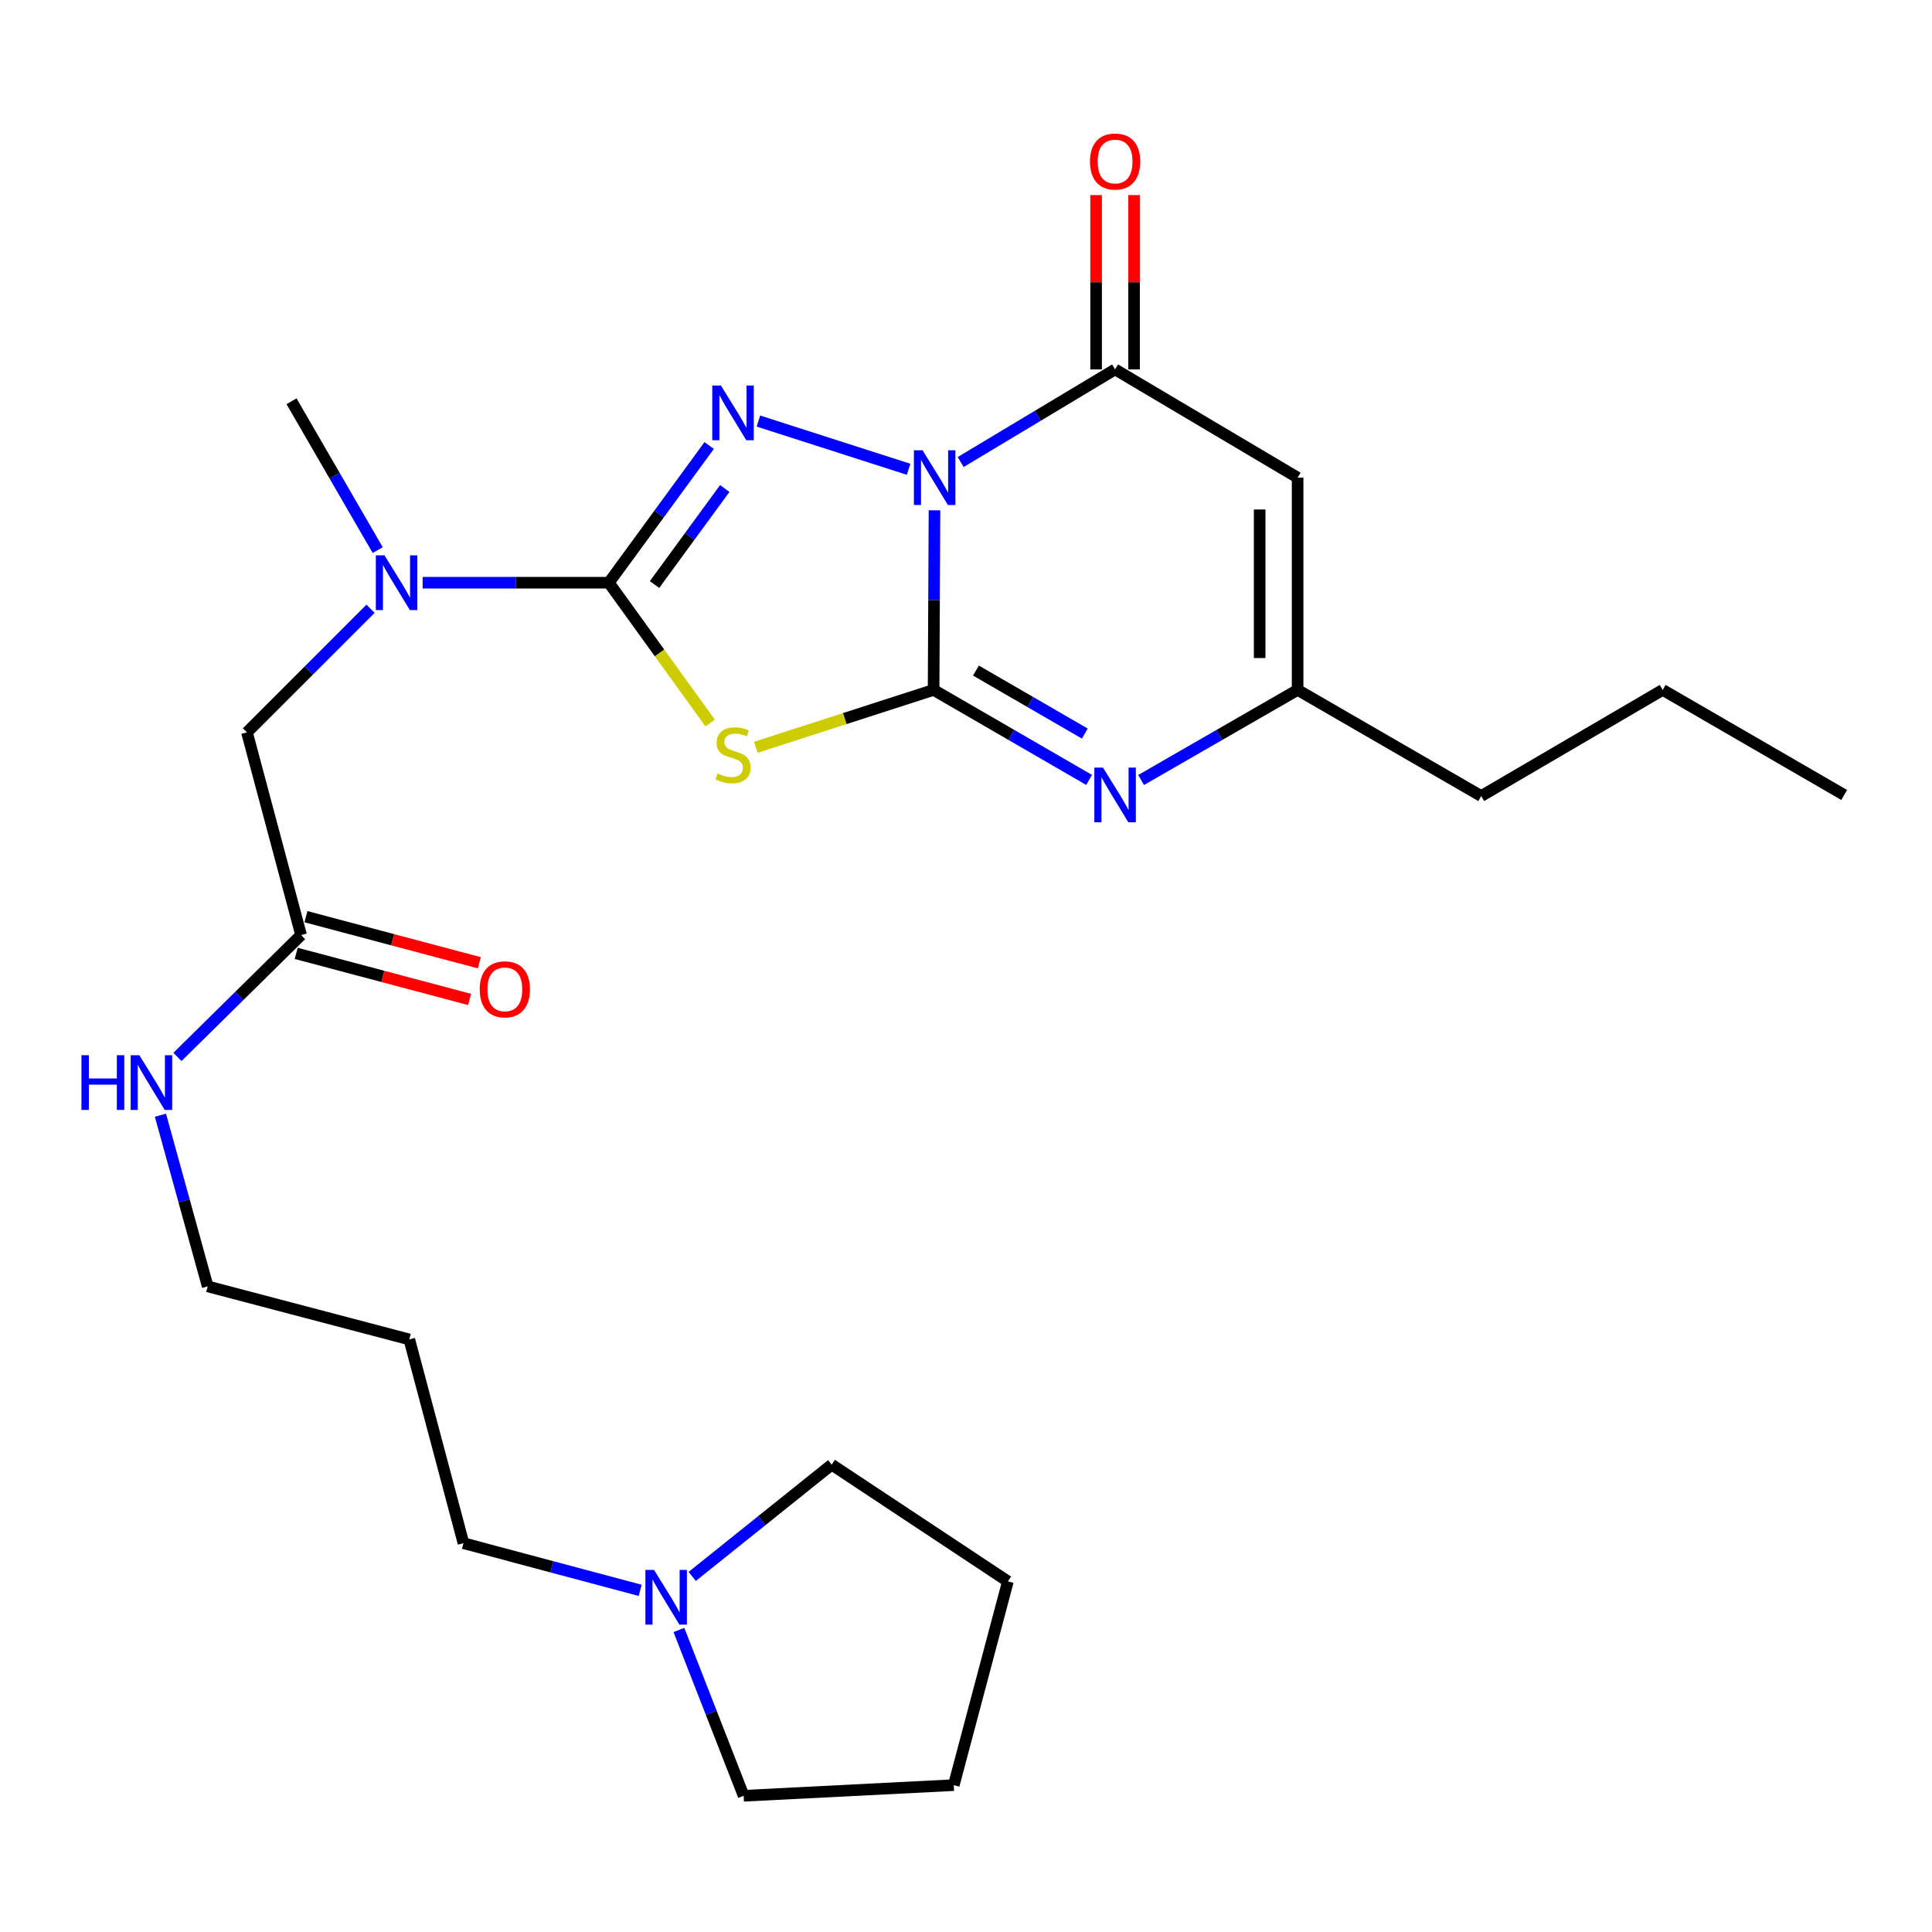 <?xml version='1.0' encoding='iso-8859-1'?>
<svg version='1.1' baseProfile='full'
              xmlns='http://www.w3.org/2000/svg'
                      xmlns:rdkit='http://www.rdkit.org/xml'
                      xmlns:xlink='http://www.w3.org/1999/xlink'
                  xml:space='preserve'
width='1000px' height='1000px' viewBox='0 0 1000 1000'>
<!-- END OF HEADER -->
<rect style='opacity:1.0;fill:#FFFFFF;stroke:none' width='1000' height='1000' x='0' y='0'> </rect>
<path class='bond-0' d='M 483.69,264.133 L 483.459,310.612' style='fill:none;fill-rule:evenodd;stroke:#0000FF;stroke-width:6px;stroke-linecap:butt;stroke-linejoin:miter;stroke-opacity:1' />
<path class='bond-0' d='M 483.459,310.612 L 483.229,357.091' style='fill:none;fill-rule:evenodd;stroke:#000000;stroke-width:6px;stroke-linecap:butt;stroke-linejoin:miter;stroke-opacity:1' />
<path class='bond-1' d='M 470.294,242.898 L 392.537,217.933' style='fill:none;fill-rule:evenodd;stroke:#0000FF;stroke-width:6px;stroke-linecap:butt;stroke-linejoin:miter;stroke-opacity:1' />
<path class='bond-4' d='M 497.237,239.15 L 537.203,215.176' style='fill:none;fill-rule:evenodd;stroke:#0000FF;stroke-width:6px;stroke-linecap:butt;stroke-linejoin:miter;stroke-opacity:1' />
<path class='bond-4' d='M 537.203,215.176 L 577.169,191.202' style='fill:none;fill-rule:evenodd;stroke:#000000;stroke-width:6px;stroke-linecap:butt;stroke-linejoin:miter;stroke-opacity:1' />
<path class='bond-2' d='M 483.229,357.091 L 437.223,371.944' style='fill:none;fill-rule:evenodd;stroke:#000000;stroke-width:6px;stroke-linecap:butt;stroke-linejoin:miter;stroke-opacity:1' />
<path class='bond-2' d='M 437.223,371.944 L 391.218,386.797' style='fill:none;fill-rule:evenodd;stroke:#CCCC00;stroke-width:6px;stroke-linecap:butt;stroke-linejoin:miter;stroke-opacity:1' />
<path class='bond-5' d='M 483.229,357.091 L 523.472,380.389' style='fill:none;fill-rule:evenodd;stroke:#000000;stroke-width:6px;stroke-linecap:butt;stroke-linejoin:miter;stroke-opacity:1' />
<path class='bond-5' d='M 523.472,380.389 L 563.715,403.688' style='fill:none;fill-rule:evenodd;stroke:#0000FF;stroke-width:6px;stroke-linecap:butt;stroke-linejoin:miter;stroke-opacity:1' />
<path class='bond-5' d='M 505.145,347.078 L 533.315,363.387' style='fill:none;fill-rule:evenodd;stroke:#000000;stroke-width:6px;stroke-linecap:butt;stroke-linejoin:miter;stroke-opacity:1' />
<path class='bond-5' d='M 533.315,363.387 L 561.485,379.696' style='fill:none;fill-rule:evenodd;stroke:#0000FF;stroke-width:6px;stroke-linecap:butt;stroke-linejoin:miter;stroke-opacity:1' />
<path class='bond-3' d='M 367.065,230.601 L 341.1,266.107' style='fill:none;fill-rule:evenodd;stroke:#0000FF;stroke-width:6px;stroke-linecap:butt;stroke-linejoin:miter;stroke-opacity:1' />
<path class='bond-3' d='M 341.1,266.107 L 315.136,301.613' style='fill:none;fill-rule:evenodd;stroke:#000000;stroke-width:6px;stroke-linecap:butt;stroke-linejoin:miter;stroke-opacity:1' />
<path class='bond-3' d='M 375.134,252.849 L 356.958,277.704' style='fill:none;fill-rule:evenodd;stroke:#0000FF;stroke-width:6px;stroke-linecap:butt;stroke-linejoin:miter;stroke-opacity:1' />
<path class='bond-3' d='M 356.958,277.704 L 338.783,302.558' style='fill:none;fill-rule:evenodd;stroke:#000000;stroke-width:6px;stroke-linecap:butt;stroke-linejoin:miter;stroke-opacity:1' />
<path class='bond-26' d='M 367.586,374.236 L 341.361,337.924' style='fill:none;fill-rule:evenodd;stroke:#CCCC00;stroke-width:6px;stroke-linecap:butt;stroke-linejoin:miter;stroke-opacity:1' />
<path class='bond-26' d='M 341.361,337.924 L 315.136,301.613' style='fill:none;fill-rule:evenodd;stroke:#000000;stroke-width:6px;stroke-linecap:butt;stroke-linejoin:miter;stroke-opacity:1' />
<path class='bond-8' d='M 315.136,301.613 L 266.947,301.613' style='fill:none;fill-rule:evenodd;stroke:#000000;stroke-width:6px;stroke-linecap:butt;stroke-linejoin:miter;stroke-opacity:1' />
<path class='bond-8' d='M 266.947,301.613 L 218.758,301.613' style='fill:none;fill-rule:evenodd;stroke:#0000FF;stroke-width:6px;stroke-linecap:butt;stroke-linejoin:miter;stroke-opacity:1' />
<path class='bond-6' d='M 577.169,191.202 L 671.644,247.226' style='fill:none;fill-rule:evenodd;stroke:#000000;stroke-width:6px;stroke-linecap:butt;stroke-linejoin:miter;stroke-opacity:1' />
<path class='bond-12' d='M 586.992,191.202 L 586.992,146.088' style='fill:none;fill-rule:evenodd;stroke:#000000;stroke-width:6px;stroke-linecap:butt;stroke-linejoin:miter;stroke-opacity:1' />
<path class='bond-12' d='M 586.992,146.088 L 586.992,100.973' style='fill:none;fill-rule:evenodd;stroke:#FF0000;stroke-width:6px;stroke-linecap:butt;stroke-linejoin:miter;stroke-opacity:1' />
<path class='bond-12' d='M 567.346,191.202 L 567.346,146.088' style='fill:none;fill-rule:evenodd;stroke:#000000;stroke-width:6px;stroke-linecap:butt;stroke-linejoin:miter;stroke-opacity:1' />
<path class='bond-12' d='M 567.346,146.088 L 567.346,100.973' style='fill:none;fill-rule:evenodd;stroke:#FF0000;stroke-width:6px;stroke-linecap:butt;stroke-linejoin:miter;stroke-opacity:1' />
<path class='bond-27' d='M 590.634,403.725 L 631.139,380.408' style='fill:none;fill-rule:evenodd;stroke:#0000FF;stroke-width:6px;stroke-linecap:butt;stroke-linejoin:miter;stroke-opacity:1' />
<path class='bond-27' d='M 631.139,380.408 L 671.644,357.091' style='fill:none;fill-rule:evenodd;stroke:#000000;stroke-width:6px;stroke-linecap:butt;stroke-linejoin:miter;stroke-opacity:1' />
<path class='bond-7' d='M 671.644,247.226 L 671.644,357.091' style='fill:none;fill-rule:evenodd;stroke:#000000;stroke-width:6px;stroke-linecap:butt;stroke-linejoin:miter;stroke-opacity:1' />
<path class='bond-7' d='M 651.998,263.706 L 651.998,340.611' style='fill:none;fill-rule:evenodd;stroke:#000000;stroke-width:6px;stroke-linecap:butt;stroke-linejoin:miter;stroke-opacity:1' />
<path class='bond-17' d='M 671.644,357.091 L 766.676,412.034' style='fill:none;fill-rule:evenodd;stroke:#000000;stroke-width:6px;stroke-linecap:butt;stroke-linejoin:miter;stroke-opacity:1' />
<path class='bond-11' d='M 191.793,315.093 L 159.808,347.083' style='fill:none;fill-rule:evenodd;stroke:#0000FF;stroke-width:6px;stroke-linecap:butt;stroke-linejoin:miter;stroke-opacity:1' />
<path class='bond-11' d='M 159.808,347.083 L 127.823,379.072' style='fill:none;fill-rule:evenodd;stroke:#000000;stroke-width:6px;stroke-linecap:butt;stroke-linejoin:miter;stroke-opacity:1' />
<path class='bond-18' d='M 195.502,284.739 L 173.199,246.217' style='fill:none;fill-rule:evenodd;stroke:#0000FF;stroke-width:6px;stroke-linecap:butt;stroke-linejoin:miter;stroke-opacity:1' />
<path class='bond-18' d='M 173.199,246.217 L 150.896,207.694' style='fill:none;fill-rule:evenodd;stroke:#000000;stroke-width:6px;stroke-linecap:butt;stroke-linejoin:miter;stroke-opacity:1' />
<path class='bond-9' d='M 155.84,483.971 L 127.823,379.072' style='fill:none;fill-rule:evenodd;stroke:#000000;stroke-width:6px;stroke-linecap:butt;stroke-linejoin:miter;stroke-opacity:1' />
<path class='bond-13' d='M 153.317,493.464 L 198.186,505.388' style='fill:none;fill-rule:evenodd;stroke:#000000;stroke-width:6px;stroke-linecap:butt;stroke-linejoin:miter;stroke-opacity:1' />
<path class='bond-13' d='M 198.186,505.388 L 243.055,517.312' style='fill:none;fill-rule:evenodd;stroke:#FF0000;stroke-width:6px;stroke-linecap:butt;stroke-linejoin:miter;stroke-opacity:1' />
<path class='bond-13' d='M 158.363,474.477 L 203.232,486.401' style='fill:none;fill-rule:evenodd;stroke:#000000;stroke-width:6px;stroke-linecap:butt;stroke-linejoin:miter;stroke-opacity:1' />
<path class='bond-13' d='M 203.232,486.401 L 248.101,498.325' style='fill:none;fill-rule:evenodd;stroke:#FF0000;stroke-width:6px;stroke-linecap:butt;stroke-linejoin:miter;stroke-opacity:1' />
<path class='bond-14' d='M 155.84,483.971 L 123.84,515.52' style='fill:none;fill-rule:evenodd;stroke:#000000;stroke-width:6px;stroke-linecap:butt;stroke-linejoin:miter;stroke-opacity:1' />
<path class='bond-14' d='M 123.84,515.52 L 91.84,547.069' style='fill:none;fill-rule:evenodd;stroke:#0000FF;stroke-width:6px;stroke-linecap:butt;stroke-linejoin:miter;stroke-opacity:1' />
<path class='bond-10' d='M 331.346,823.168 L 285.619,810.96' style='fill:none;fill-rule:evenodd;stroke:#0000FF;stroke-width:6px;stroke-linecap:butt;stroke-linejoin:miter;stroke-opacity:1' />
<path class='bond-10' d='M 285.619,810.96 L 239.892,798.753' style='fill:none;fill-rule:evenodd;stroke:#000000;stroke-width:6px;stroke-linecap:butt;stroke-linejoin:miter;stroke-opacity:1' />
<path class='bond-19' d='M 351.406,843.677 L 368.159,886.587' style='fill:none;fill-rule:evenodd;stroke:#0000FF;stroke-width:6px;stroke-linecap:butt;stroke-linejoin:miter;stroke-opacity:1' />
<path class='bond-19' d='M 368.159,886.587 L 384.912,929.497' style='fill:none;fill-rule:evenodd;stroke:#000000;stroke-width:6px;stroke-linecap:butt;stroke-linejoin:miter;stroke-opacity:1' />
<path class='bond-20' d='M 358.286,815.954 L 394.388,787.025' style='fill:none;fill-rule:evenodd;stroke:#0000FF;stroke-width:6px;stroke-linecap:butt;stroke-linejoin:miter;stroke-opacity:1' />
<path class='bond-20' d='M 394.388,787.025 L 430.49,758.097' style='fill:none;fill-rule:evenodd;stroke:#000000;stroke-width:6px;stroke-linecap:butt;stroke-linejoin:miter;stroke-opacity:1' />
<path class='bond-21' d='M 83.044,577.234 L 95.272,621.53' style='fill:none;fill-rule:evenodd;stroke:#0000FF;stroke-width:6px;stroke-linecap:butt;stroke-linejoin:miter;stroke-opacity:1' />
<path class='bond-21' d='M 95.272,621.53 L 107.5,665.826' style='fill:none;fill-rule:evenodd;stroke:#000000;stroke-width:6px;stroke-linecap:butt;stroke-linejoin:miter;stroke-opacity:1' />
<path class='bond-15' d='M 239.892,798.753 L 211.853,693.287' style='fill:none;fill-rule:evenodd;stroke:#000000;stroke-width:6px;stroke-linecap:butt;stroke-linejoin:miter;stroke-opacity:1' />
<path class='bond-16' d='M 211.853,693.287 L 107.5,665.826' style='fill:none;fill-rule:evenodd;stroke:#000000;stroke-width:6px;stroke-linecap:butt;stroke-linejoin:miter;stroke-opacity:1' />
<path class='bond-22' d='M 766.676,412.034 L 860.616,357.091' style='fill:none;fill-rule:evenodd;stroke:#000000;stroke-width:6px;stroke-linecap:butt;stroke-linejoin:miter;stroke-opacity:1' />
<path class='bond-24' d='M 384.912,929.497 L 493.674,923.985' style='fill:none;fill-rule:evenodd;stroke:#000000;stroke-width:6px;stroke-linecap:butt;stroke-linejoin:miter;stroke-opacity:1' />
<path class='bond-23' d='M 430.49,758.097 L 521.691,818.53' style='fill:none;fill-rule:evenodd;stroke:#000000;stroke-width:6px;stroke-linecap:butt;stroke-linejoin:miter;stroke-opacity:1' />
<path class='bond-25' d='M 860.616,357.091 L 954.545,411.477' style='fill:none;fill-rule:evenodd;stroke:#000000;stroke-width:6px;stroke-linecap:butt;stroke-linejoin:miter;stroke-opacity:1' />
<path class='bond-28' d='M 521.691,818.53 L 493.674,923.985' style='fill:none;fill-rule:evenodd;stroke:#000000;stroke-width:6px;stroke-linecap:butt;stroke-linejoin:miter;stroke-opacity:1' />
<path  class='atom-0' d='M 477.514 233.066
L 486.794 248.066
Q 487.714 249.546, 489.194 252.226
Q 490.674 254.906, 490.754 255.066
L 490.754 233.066
L 494.514 233.066
L 494.514 261.386
L 490.634 261.386
L 480.674 244.986
Q 479.514 243.066, 478.274 240.866
Q 477.074 238.666, 476.714 237.986
L 476.714 261.386
L 473.034 261.386
L 473.034 233.066
L 477.514 233.066
' fill='#0000FF'/>
<path  class='atom-2' d='M 373.151 199.559
L 382.431 214.559
Q 383.351 216.039, 384.831 218.719
Q 386.311 221.399, 386.391 221.559
L 386.391 199.559
L 390.151 199.559
L 390.151 227.879
L 386.271 227.879
L 376.311 211.479
Q 375.151 209.559, 373.911 207.359
Q 372.711 205.159, 372.351 204.479
L 372.351 227.879
L 368.671 227.879
L 368.671 199.559
L 373.151 199.559
' fill='#0000FF'/>
<path  class='atom-3' d='M 371.411 400.329
Q 371.731 400.449, 373.051 401.009
Q 374.371 401.569, 375.811 401.929
Q 377.291 402.249, 378.731 402.249
Q 381.411 402.249, 382.971 400.969
Q 384.531 399.649, 384.531 397.369
Q 384.531 395.809, 383.731 394.849
Q 382.971 393.889, 381.771 393.369
Q 380.571 392.849, 378.571 392.249
Q 376.051 391.489, 374.531 390.769
Q 373.051 390.049, 371.971 388.529
Q 370.931 387.009, 370.931 384.449
Q 370.931 380.889, 373.331 378.689
Q 375.771 376.489, 380.571 376.489
Q 383.851 376.489, 387.571 378.049
L 386.651 381.129
Q 383.251 379.729, 380.691 379.729
Q 377.931 379.729, 376.411 380.889
Q 374.891 382.009, 374.931 383.969
Q 374.931 385.489, 375.691 386.409
Q 376.491 387.329, 377.611 387.849
Q 378.771 388.369, 380.691 388.969
Q 383.251 389.769, 384.771 390.569
Q 386.291 391.369, 387.371 393.009
Q 388.491 394.609, 388.491 397.369
Q 388.491 401.289, 385.851 403.409
Q 383.251 405.489, 378.891 405.489
Q 376.371 405.489, 374.451 404.929
Q 372.571 404.409, 370.331 403.489
L 371.411 400.329
' fill='#CCCC00'/>
<path  class='atom-6' d='M 570.909 397.317
L 580.189 412.317
Q 581.109 413.797, 582.589 416.477
Q 584.069 419.157, 584.149 419.317
L 584.149 397.317
L 587.909 397.317
L 587.909 425.637
L 584.029 425.637
L 574.069 409.237
Q 572.909 407.317, 571.669 405.117
Q 570.469 402.917, 570.109 402.237
L 570.109 425.637
L 566.429 425.637
L 566.429 397.317
L 570.909 397.317
' fill='#0000FF'/>
<path  class='atom-9' d='M 199.011 287.453
L 208.291 302.453
Q 209.211 303.933, 210.691 306.613
Q 212.171 309.293, 212.251 309.453
L 212.251 287.453
L 216.011 287.453
L 216.011 315.773
L 212.131 315.773
L 202.171 299.373
Q 201.011 297.453, 199.771 295.253
Q 198.571 293.053, 198.211 292.373
L 198.211 315.773
L 194.531 315.773
L 194.531 287.453
L 199.011 287.453
' fill='#0000FF'/>
<path  class='atom-11' d='M 338.541 812.599
L 347.821 827.599
Q 348.741 829.079, 350.221 831.759
Q 351.701 834.439, 351.781 834.599
L 351.781 812.599
L 355.541 812.599
L 355.541 840.919
L 351.661 840.919
L 341.701 824.519
Q 340.541 822.599, 339.301 820.399
Q 338.101 818.199, 337.741 817.519
L 337.741 840.919
L 334.061 840.919
L 334.061 812.599
L 338.541 812.599
' fill='#0000FF'/>
<path  class='atom-13' d='M 564.169 83.601
Q 564.169 76.801, 567.529 73.001
Q 570.889 69.201, 577.169 69.201
Q 583.449 69.201, 586.809 73.001
Q 590.169 76.801, 590.169 83.601
Q 590.169 90.481, 586.769 94.401
Q 583.369 98.281, 577.169 98.281
Q 570.929 98.281, 567.529 94.401
Q 564.169 90.521, 564.169 83.601
M 577.169 95.081
Q 581.489 95.081, 583.809 92.201
Q 586.169 89.281, 586.169 83.601
Q 586.169 78.041, 583.809 75.241
Q 581.489 72.401, 577.169 72.401
Q 572.849 72.401, 570.489 75.201
Q 568.169 78.001, 568.169 83.601
Q 568.169 89.321, 570.489 92.201
Q 572.849 95.081, 577.169 95.081
' fill='#FF0000'/>
<path  class='atom-14' d='M 248.306 512.079
Q 248.306 505.279, 251.666 501.479
Q 255.026 497.679, 261.306 497.679
Q 267.586 497.679, 270.946 501.479
Q 274.306 505.279, 274.306 512.079
Q 274.306 518.959, 270.906 522.879
Q 267.506 526.759, 261.306 526.759
Q 255.066 526.759, 251.666 522.879
Q 248.306 518.999, 248.306 512.079
M 261.306 523.559
Q 265.626 523.559, 267.946 520.679
Q 270.306 517.759, 270.306 512.079
Q 270.306 506.519, 267.946 503.719
Q 265.626 500.879, 261.306 500.879
Q 256.986 500.879, 254.626 503.679
Q 252.306 506.479, 252.306 512.079
Q 252.306 517.799, 254.626 520.679
Q 256.986 523.559, 261.306 523.559
' fill='#FF0000'/>
<path  class='atom-15' d='M 42.16 546.179
L 46 546.179
L 46 558.219
L 60.48 558.219
L 60.48 546.179
L 64.32 546.179
L 64.32 574.499
L 60.48 574.499
L 60.48 561.419
L 46 561.419
L 46 574.499
L 42.16 574.499
L 42.16 546.179
' fill='#0000FF'/>
<path  class='atom-15' d='M 72.12 546.179
L 81.4 561.179
Q 82.32 562.659, 83.8 565.339
Q 85.28 568.019, 85.36 568.179
L 85.36 546.179
L 89.12 546.179
L 89.12 574.499
L 85.24 574.499
L 75.28 558.099
Q 74.12 556.179, 72.88 553.979
Q 71.68 551.779, 71.32 551.099
L 71.32 574.499
L 67.64 574.499
L 67.64 546.179
L 72.12 546.179
' fill='#0000FF'/>
</svg>
